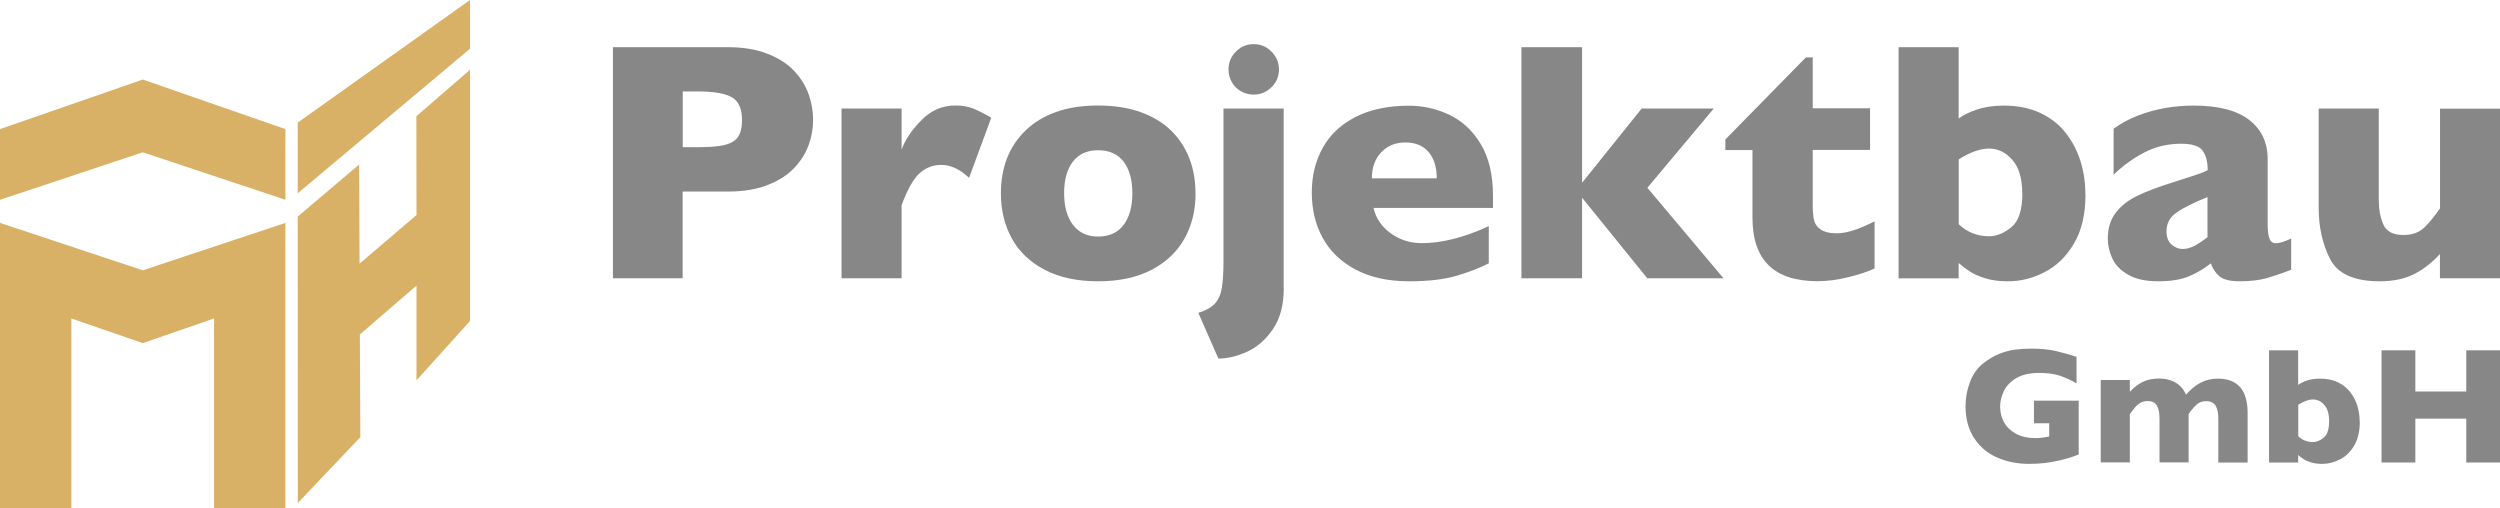 <svg xmlns="http://www.w3.org/2000/svg" id="Layer_2" data-name="Layer 2" viewBox="0 0 254.27 51.7"><defs><style>      .cls-1 {        fill: #878787;      }      .cls-1, .cls-2 {        stroke-width: 0px;      }      .cls-2 {        fill: #d9b166;      }    </style></defs><g id="Layer_1-2" data-name="Layer 1"><g><g><polygon class="cls-2" points="14.52 34.9 21.77 32.39 21.77 51.7 29.03 51.7 29.03 22.67 14.52 27.49 0 22.67 0 51.7 7.26 51.7 7.26 32.39 14.52 34.9"></polygon><polygon class="cls-2" points="42.36 21.87 42.35 11.82 47.8 7.1 47.8 32.65 42.36 38.69 42.36 29.05 42.36 29.05 36.6 34.02 36.6 34.02 36.65 44.46 30.29 51.16 30.28 22.03 36.53 16.73 36.57 26.81 36.57 26.81 37.14 26.33 42.36 21.87 42.36 21.87"></polygon><polygon class="cls-2" points="30.28 19.66 47.8 4.96 47.8 0 30.28 12.47 30.28 19.66"></polygon><polygon class="cls-2" points="14.52 15.49 0 20.32 0 13.13 14.52 8.09 29.03 13.13 29.03 20.32 14.52 15.49"></polygon></g><g><path class="cls-1" d="m82.7,12.19c0,.87-.15,1.72-.45,2.55-.3.83-.78,1.61-1.45,2.32-.67.72-1.57,1.3-2.71,1.75-1.14.45-2.47.67-4.01.67h-4.65v8.82h-7.09V4.8h11.74c1.54,0,2.87.23,4.01.68,1.14.45,2.04,1.04,2.71,1.76.67.72,1.15,1.51,1.45,2.36s.45,1.71.45,2.6Zm-7.23.03c0-1.12-.33-1.89-.99-2.3-.66-.41-1.85-.62-3.55-.62h-1.49v5.67h1.53c1.18,0,2.08-.07,2.71-.22.63-.15,1.09-.42,1.37-.81.28-.4.42-.97.42-1.71Z"></path><path class="cls-1" d="m100.82,11.97l-2.26,6.12c-.93-.88-1.87-1.32-2.82-1.32-.86,0-1.6.29-2.23.87-.63.58-1.23,1.66-1.81,3.23v7.43h-6.11V11.04h6.11v4.17c.38-1.03,1.06-2.03,2.04-3.01.97-.98,2.11-1.47,3.43-1.47.69,0,1.29.1,1.81.31s1.13.51,1.84.93Z"></path><path class="cls-1" d="m121.6,19.65c0,1.72-.37,3.25-1.12,4.6-.75,1.35-1.86,2.41-3.35,3.19s-3.3,1.17-5.44,1.17-3.95-.39-5.44-1.17c-1.49-.78-2.6-1.84-3.34-3.19-.74-1.35-1.11-2.88-1.11-4.6,0-1.3.21-2.48.62-3.55.41-1.06,1.04-2,1.88-2.82s1.88-1.45,3.11-1.89c1.23-.44,2.66-.66,4.27-.66s3.07.22,4.32.67c1.25.45,2.28,1.07,3.1,1.87.82.8,1.44,1.74,1.86,2.82.42,1.07.63,2.26.63,3.56Zm-6.43,0c0-1.37-.3-2.44-.89-3.21-.59-.77-1.46-1.16-2.59-1.16s-1.98.39-2.57,1.16c-.59.77-.89,1.85-.89,3.21s.3,2.43.9,3.22c.6.79,1.45,1.19,2.56,1.19s1.99-.39,2.59-1.18c.59-.79.89-1.86.89-3.23Z"></path><path class="cls-1" d="m130.57,29.31c0,1.68-.36,3.06-1.08,4.13-.72,1.07-1.59,1.84-2.62,2.32-1.03.47-2.01.71-2.95.71l-2.04-4.65c.76-.24,1.32-.55,1.68-.94.36-.39.6-.92.71-1.59.11-.67.17-1.61.17-2.83v-15.42h6.12v18.27Zm-.49-22.25c0,.71-.25,1.32-.76,1.81-.51.5-1.11.75-1.81.75-.47,0-.91-.11-1.3-.34-.39-.23-.7-.53-.92-.92-.23-.39-.34-.82-.34-1.3,0-.7.25-1.31.75-1.81.5-.51,1.1-.76,1.81-.76s1.31.25,1.81.76.76,1.11.76,1.81Z"></path><path class="cls-1" d="m151.86,21.15h-12.16c.24,1.05.82,1.91,1.75,2.58.93.67,1.98,1,3.15,1,2.06,0,4.33-.58,6.82-1.73v3.78c-.89.46-1.98.88-3.25,1.26-1.27.38-2.89.57-4.86.57-2.13,0-3.94-.4-5.43-1.19-1.49-.79-2.61-1.87-3.35-3.22s-1.11-2.89-1.11-4.61.37-3.21,1.11-4.55c.74-1.34,1.86-2.39,3.35-3.15,1.49-.76,3.3-1.14,5.43-1.14,1.4,0,2.76.3,4.06.91,1.31.61,2.38,1.59,3.22,2.97.84,1.37,1.26,3.15,1.26,5.32v1.22Zm-5.73-3.02c0-1.11-.27-1.99-.82-2.65-.55-.66-1.34-.99-2.37-.99s-1.84.34-2.47,1.01c-.63.67-.94,1.55-.94,2.64h6.6Z"></path><path class="cls-1" d="m175.29,28.3h-7.75l-6.63-8.19v8.19h-6.17V4.8h6.17v13.79l6.06-7.55h7.33l-6.75,8.06,7.75,9.21Z"></path><path class="cls-1" d="m190.66,27.3c-.63.31-1.51.6-2.62.88s-2.18.42-3.2.42c-4.4,0-6.6-2.15-6.6-6.45v-6.89h-2.76v-1.07l8.19-8.35h.7v5.17h5.83v4.24h-5.83v5.53c0,.64.04,1.16.12,1.56.08.4.3.73.67.99s.92.4,1.67.4c.97,0,2.25-.41,3.83-1.22v4.77Z"></path><path class="cls-1" d="m212.11,19.79c0,2-.39,3.66-1.17,4.98-.78,1.32-1.78,2.29-2.99,2.91-1.21.62-2.44.93-3.7.93-.9,0-1.69-.1-2.35-.31-.66-.21-1.18-.44-1.54-.68-.37-.24-.75-.53-1.15-.87v1.56h-6.11V4.8h6.11v7.26c.45-.35,1.07-.66,1.87-.92.79-.27,1.71-.4,2.75-.4,1.39,0,2.62.25,3.68.75,1.06.5,1.93,1.18,2.6,2.04.67.86,1.17,1.82,1.5,2.89.33,1.07.49,2.19.49,3.37Zm-6.43-.14c0-1.48-.33-2.61-1-3.38-.67-.77-1.46-1.16-2.37-1.16s-1.94.37-3.09,1.1v6.6c.86.81,1.89,1.22,3.09,1.22.76,0,1.51-.31,2.26-.92.75-.62,1.12-1.77,1.12-3.45Z"></path><path class="cls-1" d="m233.02,27.44c-.89.35-1.72.63-2.48.85-.76.21-1.67.32-2.73.32-1.01,0-1.71-.18-2.1-.53-.4-.36-.68-.79-.85-1.3-.66.53-1.39.97-2.19,1.31-.8.34-1.85.52-3.15.52s-2.27-.22-3.04-.65c-.77-.44-1.32-.98-1.63-1.65-.31-.66-.47-1.34-.47-2.04,0-1.06.27-1.94.81-2.64.54-.7,1.26-1.26,2.16-1.7.9-.44,2.1-.9,3.6-1.37.85-.27,1.49-.48,1.93-.62.44-.14.76-.25.98-.33.21-.08.44-.18.68-.31,0-.84-.17-1.49-.51-1.97s-1.07-.71-2.21-.71c-1.33,0-2.57.29-3.71.88-1.14.59-2.19,1.35-3.14,2.27v-4.68c.76-.54,1.58-.99,2.46-1.33s1.8-.6,2.76-.77c.96-.17,1.93-.25,2.92-.25,2.5,0,4.38.48,5.64,1.45,1.26.97,1.89,2.3,1.89,3.99v6.67c0,.63.06,1.11.18,1.42.12.31.34.47.65.47.38,0,.9-.16,1.56-.49v3.21Zm-8.5-3.31v-4.09c-1.45.59-2.5,1.12-3.17,1.59-.67.47-1,1.11-1,1.91,0,.58.17,1.02.5,1.32s.72.46,1.16.46c.42,0,.83-.12,1.25-.35.41-.23.83-.51,1.26-.84Z"></path><path class="cls-1" d="m254.27,28.3h-6.11v-2.46c-.86.93-1.77,1.62-2.71,2.08-.95.46-2.08.69-3.41.69-2.61,0-4.29-.76-5.06-2.28-.77-1.52-1.15-3.24-1.15-5.15v-10.14h6.11v9.33c0,.94.16,1.76.47,2.47.31.71.99,1.06,2.03,1.06.9,0,1.6-.25,2.13-.76s1.05-1.16,1.6-1.95v-10.14h6.11v17.27Z"></path></g><g><path class="cls-1" d="m211.41,46.23c-.25.09-.46.17-.63.23-.18.06-.34.12-.51.16-.16.05-.4.11-.7.19-.52.12-1.04.21-1.56.28-.52.06-1.07.09-1.64.09-1.16,0-2.23-.21-3.21-.63-.98-.42-1.77-1.08-2.36-1.97s-.89-1.98-.89-3.28c0-.83.15-1.65.46-2.46.3-.8.77-1.45,1.4-1.93.52-.4,1.04-.71,1.57-.92.53-.21,1.05-.35,1.55-.42.51-.07,1.06-.11,1.67-.11,1,0,1.83.08,2.49.23.65.15,1.37.35,2.15.6v2.7c-.52-.3-1.06-.55-1.64-.76-.58-.2-1.3-.3-2.16-.3-.99,0-1.79.19-2.38.56s-1.01.82-1.24,1.35c-.23.52-.35,1.03-.35,1.52,0,.58.13,1.11.4,1.59.27.49.68.88,1.22,1.17.54.29,1.2.44,1.97.44.44,0,.91-.06,1.4-.17v-1.34h-1.55v-2.3h4.55v5.48Z"></path><path class="cls-1" d="m228.58,47.04h-2.96v-4.47c0-.59-.1-1.04-.29-1.33-.19-.29-.5-.44-.93-.44s-.75.12-1.01.37c-.26.25-.53.56-.79.94v4.92h-2.96v-4.47c0-.57-.09-1-.27-1.31-.18-.31-.5-.46-.96-.46-.22,0-.42.04-.61.13-.18.09-.33.19-.45.3-.12.11-.26.27-.42.49s-.27.35-.31.4v4.92h-2.96v-8.38h2.96v1.2c.44-.47.9-.82,1.36-1.03s.99-.32,1.6-.32c.29,0,.56.03.82.08.26.05.51.14.76.27.25.13.48.3.68.52.2.22.37.47.49.77.48-.54.97-.94,1.49-1.22.51-.27,1.1-.41,1.77-.41s1.23.13,1.68.4c.45.27.79.66,1,1.17s.33,1.12.33,1.85v5.11Z"></path><path class="cls-1" d="m240.01,42.9c0,.97-.19,1.78-.57,2.42-.38.64-.86,1.11-1.45,1.41-.59.3-1.19.45-1.8.45-.44,0-.82-.05-1.14-.15-.32-.1-.57-.21-.75-.33-.18-.12-.36-.26-.56-.42v.76h-2.96v-11.41h2.96v3.52c.22-.17.52-.32.91-.45.38-.13.83-.19,1.33-.19.68,0,1.27.12,1.79.37.52.24.94.58,1.26.99.33.42.57.89.73,1.4.16.52.24,1.06.24,1.63Zm-3.12-.07c0-.72-.16-1.27-.49-1.64-.32-.38-.71-.56-1.15-.56s-.94.18-1.5.54v3.2c.42.4.92.59,1.5.59.37,0,.73-.15,1.1-.45.36-.3.54-.86.54-1.68Z"></path><path class="cls-1" d="m254.27,47.04h-3.43v-4.46h-5.18v4.46h-3.44v-11.41h3.44v4.19h5.18v-4.19h3.43v11.41Z"></path></g></g></g></svg>